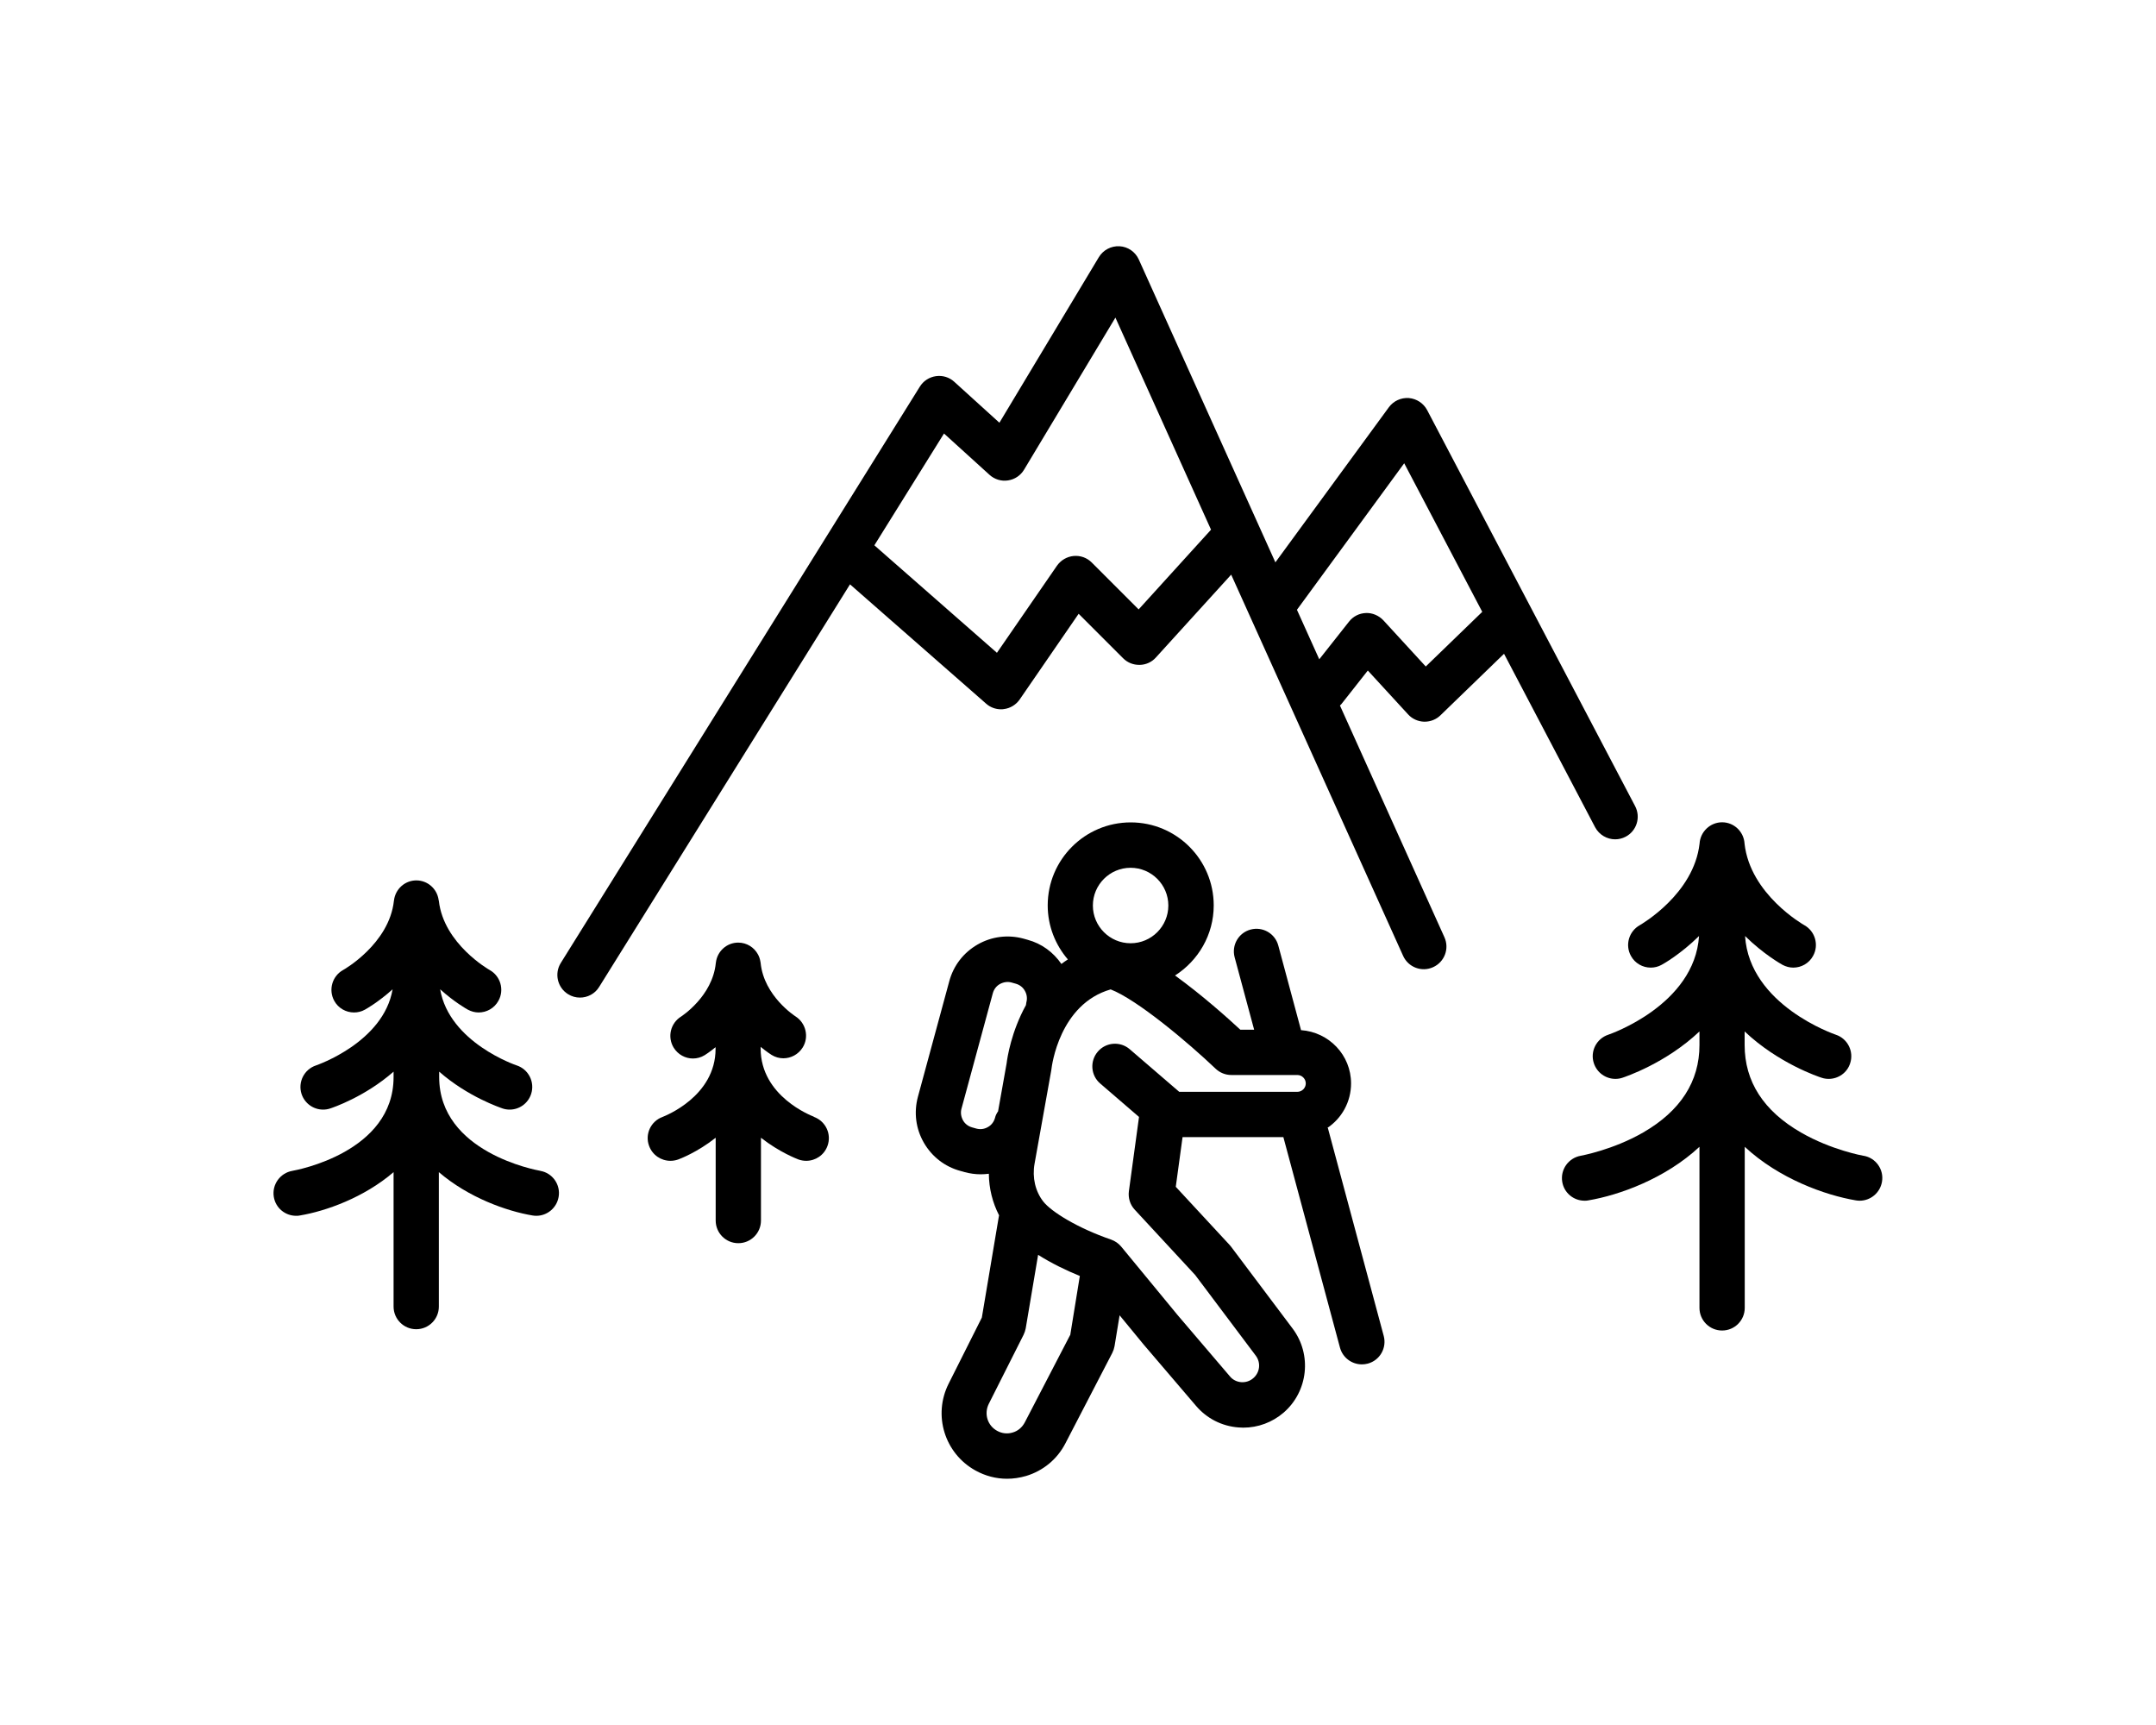 <svg viewBox="0 0 200 160" version="1.1" xmlns="http://www.w3.org/2000/svg" id="Layer_1">
  
  <path d="M123.13,104.62c1.33-.89,2.2-2.41,2.2-4.13,0-2.63-2.05-4.76-4.64-4.94l-2.11-7.85c-.3-1.12-1.45-1.78-2.57-1.48-1.12.3-1.78,1.45-1.48,2.57l1.81,6.72h-1.28c-1.14-1.06-3.54-3.21-6.06-5.03,2.15-1.37,3.59-3.77,3.59-6.5,0-4.25-3.45-7.7-7.7-7.7s-7.7,3.45-7.7,7.7c0,1.91.71,3.66,1.87,5.01-.21.13-.41.28-.6.42-.75-1.09-1.83-1.89-3.13-2.24l-.39-.11c-1.44-.39-2.96-.2-4.26.55-1.3.75-2.23,1.95-2.62,3.4l-2.91,10.72c-.39,1.45-.2,2.96.55,4.26s1.95,2.23,3.4,2.62l.39.11c.49.13.99.2,1.48.2.25,0,.51-.02.76-.05.01,1.36.34,2.68.95,3.86,0,.03-.02.05-.02.08l-1.58,9.4-3.08,6.13c-1.47,2.92-.38,6.46,2.48,8.05.92.51,1.92.77,2.94.77.59,0,1.18-.09,1.77-.26,1.58-.48,2.88-1.55,3.64-3.02l4.35-8.39c.1-.2.17-.41.21-.63l.47-2.86,2.22,2.7,4.87,5.7c1,1.17,2.39,1.88,3.93,2,.15.01.3.02.45.02,1.37,0,2.69-.49,3.74-1.39,2.28-1.97,2.65-5.39.84-7.8l-5.69-7.57c-.04-.06-.09-.11-.14-.17l-5.01-5.41.63-4.61h9.35l5.25,19.52c.25.94,1.1,1.56,2.03,1.56.18,0,.36-.02.55-.07,1.12-.3,1.78-1.45,1.48-2.57l-5.18-19.28ZM104.88,80.49c1.93,0,3.5,1.57,3.5,3.5s-1.57,3.5-3.5,3.5-3.5-1.57-3.5-3.5,1.57-3.5,3.5-3.5ZM92.57,103.1c-.12.18-.22.37-.27.59-.1.36-.33.67-.66.85-.33.19-.7.24-1.07.14l-.39-.11c-.36-.1-.67-.33-.85-.66s-.24-.71-.14-1.07l2.91-10.72c.1-.36.33-.67.66-.85s.71-.24,1.07-.14l.39.11c.36.1.67.33.85.66.19.33.24.71.14,1.07-.02.09-.03.17-.04.26-1.36,2.46-1.73,4.87-1.79,5.39l-.8,4.49ZM99.26,123.85l-4.2,8.09c-.24.45-.63.79-1.12.93-.49.15-1.01.09-1.45-.16-.89-.49-1.22-1.58-.77-2.49l3.23-6.41c.09-.19.16-.39.2-.6l1.15-6.82c1.2.76,2.56,1.43,3.87,1.96l-.89,5.48ZM120.35,101.27h-10.96l-4.59-3.95c-.88-.76-2.21-.66-2.96.22-.76.88-.66,2.21.22,2.96l3.6,3.1-.94,6.89c-.08.62.11,1.25.54,1.71l5.61,6.06,5.62,7.48c.49.65.39,1.56-.23,2.09-.31.27-.71.4-1.12.37-.41-.03-.79-.22-1.05-.54l-4.84-5.67-5.24-6.36c-.25-.3-.57-.52-.93-.65-3.17-1.09-5.56-2.6-6.29-3.52-.75-.95-1.05-2.24-.82-3.52l1.55-8.66s.02-.1.02-.14c.03-.25.73-6,5.49-7.37,2.47.96,7.19,4.93,9.74,7.36.39.37.91.58,1.45.58h6.13c.43,0,.78.36.78.78s-.35.78-.78.78Z"></path>
  <path d="M126.9,62.21l3.72,4.05c.38.42.92.66,1.48.68.02,0,.04,0,.06,0,.54,0,1.07-.21,1.46-.59l5.9-5.71,8.45,16.09c.38.71,1.11,1.12,1.86,1.12.33,0,.66-.08.97-.24,1.03-.54,1.42-1.81.88-2.84l-19.29-36.73c-.34-.64-.98-1.06-1.7-1.12-.73-.05-1.42.27-1.85.85l-10.53,14.39-12.67-28.09c-.32-.71-1.01-1.19-1.79-1.23-.78-.04-1.52.35-1.92,1.02l-9.22,15.35-4.19-3.8c-.46-.42-1.08-.61-1.7-.52-.62.09-1.16.44-1.49.97l-33.31,53.46c-.61.98-.31,2.28.67,2.89.35.22.73.32,1.11.32.7,0,1.39-.35,1.78-.99l23.27-37.34,12.63,11.07c.38.34.88.52,1.38.52.09,0,.17,0,.26-.02.59-.07,1.13-.4,1.47-.89l5.47-7.95,4.13,4.13c.41.41.95.62,1.54.61.57-.01,1.12-.26,1.5-.69l6.98-7.68,15.95,35.36c.48,1.06,1.72,1.53,2.78,1.05,1.06-.48,1.53-1.72,1.05-2.78l-9.69-21.49s.09-.08.13-.13l2.45-3.11ZM105.63,56.53l-4.36-4.36c-.44-.44-1.05-.66-1.68-.6-.62.06-1.18.39-1.54.9l-5.57,8.08-11.37-9.97,6.46-10.37,4.22,3.83c.46.42,1.1.62,1.72.52.62-.09,1.17-.46,1.49-1l8.47-14.1,8.87,19.67-6.72,7.4ZM122.38,61.15l-2.07-4.59,9.95-13.59,7.24,13.78-5.24,5.07-3.93-4.28c-.42-.45-1.04-.71-1.62-.68-.62.02-1.19.31-1.57.8l-2.75,3.48Z"></path>
  <path d="M50.13,108.6c-.38-.07-9.39-1.71-9.39-8.7v-.5c2.67,2.34,5.68,3.34,5.9,3.42.21.07.43.1.64.1.88,0,1.7-.56,1.99-1.45.36-1.1-.24-2.29-1.34-2.65-.07-.02-6.25-2.12-7.1-7.06,1.32,1.19,2.46,1.83,2.57,1.89.32.17.66.26,1,.26.74,0,1.46-.39,1.84-1.09.56-1.01.19-2.29-.82-2.85-.04-.02-4.26-2.42-4.71-6.41,0-.03-.01-.05-.02-.08-.14-1.03-1.01-1.82-2.07-1.82s-1.94.8-2.07,1.84c0,.02-.01.04-.01.06-.44,3.98-4.63,6.37-4.71,6.41-1.01.56-1.38,1.83-.83,2.85.38.7,1.1,1.09,1.84,1.09.34,0,.69-.08,1.01-.26.11-.06,1.25-.7,2.57-1.89-.85,4.93-7.03,7.03-7.1,7.06-1.1.36-1.7,1.54-1.35,2.64.29.89,1.11,1.46,2,1.46.21,0,.43-.03.64-.1.23-.07,3.23-1.08,5.9-3.42v.5c0,6.98-9,8.63-9.39,8.7-1.14.2-1.91,1.28-1.72,2.42.17,1.03,1.06,1.75,2.07,1.75.12,0,.23,0,.35-.03,2.39-.4,5.93-1.65,8.69-4.02v12.47c0,1.16.94,2.1,2.1,2.1s2.1-.94,2.1-2.1v-12.47c2.76,2.37,6.3,3.62,8.69,4.02.12.02.24.03.35.03,1,0,1.89-.72,2.07-1.75.2-1.14-.57-2.23-1.71-2.42Z"></path>
  <path d="M172.85,107.2s-2.95-.52-5.79-2.16c-3.47-2-5.22-4.73-5.22-8.11v-1.26c3.12,2.96,6.89,4.22,7.16,4.3.21.07.43.1.64.1.88,0,1.71-.56,1.99-1.45.36-1.1-.24-2.29-1.34-2.65-.08-.03-8-2.72-8.41-9.15,1.72,1.69,3.33,2.59,3.47,2.67.32.17.66.26,1,.26.74,0,1.46-.39,1.84-1.09.56-1.01.19-2.29-.82-2.85-.05-.03-5.02-2.84-5.54-7.57,0,0,0-.01,0-.02-.08-1.09-.98-1.95-2.08-1.95s-2.02.87-2.09,1.97c-.53,4.7-5.43,7.5-5.54,7.57-1.01.56-1.39,1.83-.83,2.85.38.7,1.1,1.09,1.84,1.09.34,0,.69-.08,1.01-.26.14-.07,1.75-.98,3.47-2.67-.42,6.41-8.29,9.11-8.41,9.15-1.1.36-1.71,1.54-1.35,2.64.29.89,1.11,1.46,2,1.46.21,0,.43-.03.64-.1.27-.09,4.03-1.34,7.16-4.3v1.26c0,3.38-1.76,6.11-5.22,8.11-2.83,1.63-5.76,2.15-5.79,2.16-1.14.2-1.91,1.28-1.72,2.42.17,1.03,1.06,1.75,2.07,1.75.12,0,.23,0,.35-.03,2.85-.48,7.13-2.01,10.31-4.97v14.94c0,1.16.94,2.1,2.1,2.1s2.1-.94,2.1-2.1v-14.94c3.18,2.96,7.46,4.49,10.31,4.97.12.02.24.03.35.03,1,0,1.89-.72,2.07-1.75.2-1.14-.57-2.23-1.71-2.42Z"></path>
  <path d="M75.48,103.57c-.2-.08-4.92-1.88-4.92-6.32v-.15c.56.46.96.71,1.02.75.34.21.72.31,1.09.31.7,0,1.39-.36,1.79-1,.61-.98.3-2.27-.67-2.89-.03-.02-2.92-1.87-3.23-4.95,0,0,0,0,0,0,0-.04-.02-.08-.02-.12,0,0,0,0,0,0-.04-.24-.11-.46-.22-.66,0,0,0,0,0,0,0,0,0,0,0,0-.35-.66-1.04-1.11-1.84-1.11-1.07,0-1.95.81-2.07,1.85,0,.02-.01.04-.01.06,0,0,0,0,0,0-.31,3.06-3.15,4.9-3.22,4.95-.98.61-1.29,1.89-.69,2.88.4.65,1.09,1.01,1.79,1.01.37,0,.75-.1,1.09-.31.05-.03.46-.29,1.01-.74v.08h0v.07c0,4.42-4.7,6.23-4.92,6.32-1.09.4-1.65,1.6-1.25,2.68.31.86,1.12,1.39,1.98,1.39.24,0,.48-.04.71-.12.14-.05,1.77-.66,3.49-2.02v7.68c0,1.16.94,2.1,2.1,2.1s2.1-.94,2.1-2.1v-7.68c1.72,1.35,3.34,1.96,3.49,2.02.23.08.47.12.71.12.86,0,1.66-.53,1.97-1.38.4-1.09-.16-2.29-1.25-2.69Z"></path>
</svg>